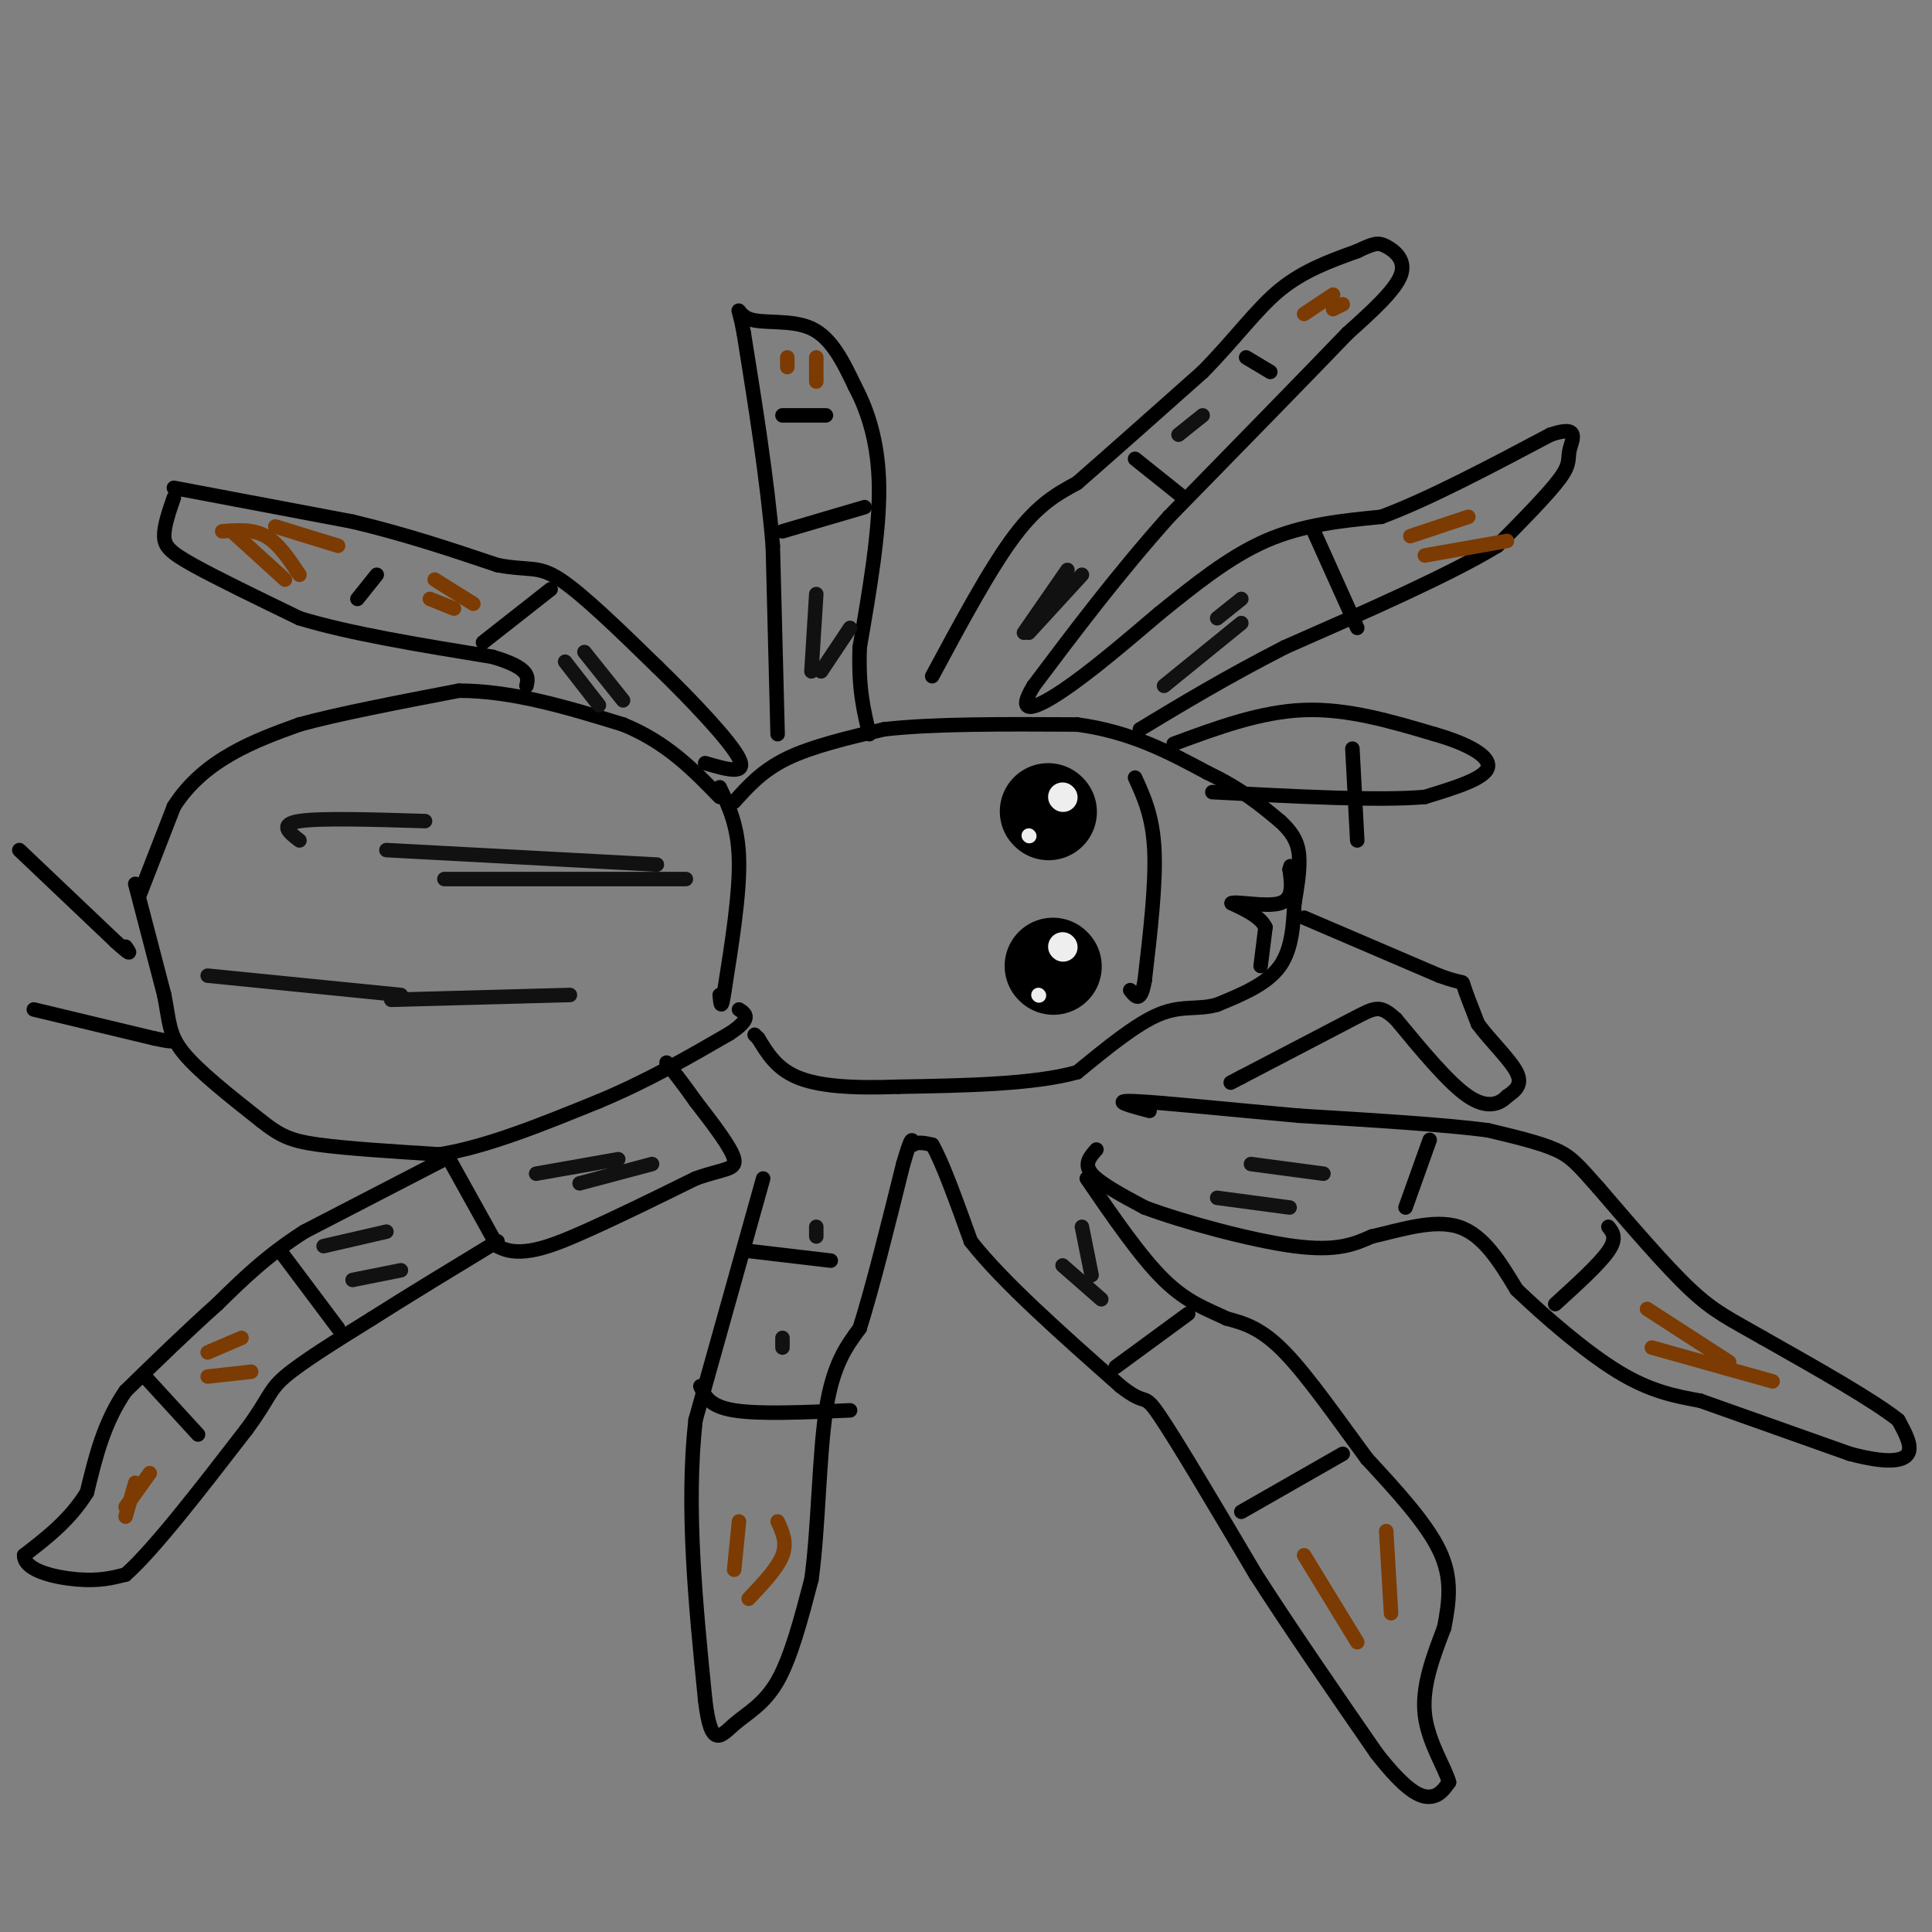 <svg viewBox='0 0 400 400' version='1.1' xmlns='http://www.w3.org/2000/svg' xmlns:xlink='http://www.w3.org/1999/xlink'><rect x="0" y="0" width="400" height="400" fill="#808080" stroke="none"/><g fill='none' stroke='#000000' stroke-width='3' stroke-linecap='round' stroke-linejoin='round'><path d='M29,185c0.000,0.000 7.000,-18.000 7,-18'/><path d='M36,167c3.133,-4.978 7.467,-8.422 12,-11c4.533,-2.578 9.267,-4.289 14,-6'/><path d='M62,150c7.833,-2.167 20.417,-4.583 33,-7'/><path d='M95,143c11.167,0.000 22.583,3.500 34,7'/><path d='M129,150c9.000,3.667 14.500,9.333 20,15'/><path d='M28,183c0.000,0.000 6.000,23.000 6,23'/><path d='M34,206c1.111,5.622 0.889,8.178 4,12c3.111,3.822 9.556,8.911 16,14'/><path d='M54,232c4.044,3.200 6.156,4.200 12,5c5.844,0.800 15.422,1.400 25,2'/><path d='M91,239c9.667,-1.500 21.333,-6.250 33,-11'/><path d='M124,228c10.000,-4.167 18.500,-9.083 27,-14'/><path d='M151,214c4.833,-3.167 3.417,-4.083 2,-5'/><path d='M93,240c0.000,0.000 10.000,18.000 10,18'/><path d='M103,258c4.533,2.622 10.867,0.178 18,-3c7.133,-3.178 15.067,-7.089 23,-11'/><path d='M144,244c5.711,-2.067 8.489,-1.733 8,-4c-0.489,-2.267 -4.244,-7.133 -8,-12'/><path d='M144,228c-2.333,-3.333 -4.167,-5.667 -6,-8'/><path d='M92,240c0.000,0.000 -29.000,15.000 -29,15'/><path d='M63,255c-7.833,5.000 -12.917,10.000 -18,15'/><path d='M45,270c-6.167,5.500 -12.583,11.750 -19,18'/><path d='M26,288c-4.500,6.500 -6.250,13.750 -8,21'/><path d='M18,309c-3.500,5.667 -8.250,9.333 -13,13'/><path d='M5,322c-0.022,3.178 6.422,4.622 11,5c4.578,0.378 7.289,-0.311 10,-1'/><path d='M26,326c5.833,-5.167 15.417,-17.583 25,-30'/><path d='M51,296c4.867,-6.578 4.533,-8.022 8,-11c3.467,-2.978 10.733,-7.489 18,-12'/><path d='M77,273c7.333,-4.667 16.667,-10.333 26,-16'/><path d='M58,259c0.000,0.000 12.000,16.000 12,16'/><path d='M30,285c0.000,0.000 11.000,12.000 11,12'/><path d='M4,176c0.000,0.000 20.000,19.000 20,19'/><path d='M24,195c3.667,3.333 2.833,2.167 2,1'/><path d='M7,209c0.000,0.000 25.000,6.000 25,6'/><path d='M32,215c4.667,1.000 3.833,0.500 3,0'/><path d='M158,244c0.000,0.000 -14.000,50.000 -14,50'/><path d='M144,294c-2.000,18.000 0.000,38.000 2,58'/><path d='M146,352c1.214,10.393 3.250,7.375 6,5c2.750,-2.375 6.214,-4.107 9,-9c2.786,-4.893 4.893,-12.946 7,-21'/><path d='M168,327c1.444,-10.289 1.556,-25.511 3,-35c1.444,-9.489 4.222,-13.244 7,-17'/><path d='M178,275c2.667,-8.500 5.833,-21.250 9,-34'/><path d='M187,241c1.833,-6.333 1.917,-5.167 2,-4'/><path d='M189,237c1.000,-0.667 2.500,-0.333 4,0'/><path d='M193,237c2.000,3.333 5.000,11.667 8,20'/><path d='M201,257c6.500,8.333 18.750,19.167 31,30'/><path d='M232,287c5.711,4.533 4.489,0.867 8,6c3.511,5.133 11.756,19.067 20,33'/><path d='M260,326c7.500,11.667 16.250,24.333 25,37'/><path d='M285,363c6.156,7.889 9.044,9.111 11,9c1.956,-0.111 2.978,-1.556 4,-3'/><path d='M300,369c-0.667,-2.778 -4.333,-8.222 -5,-14c-0.667,-5.778 1.667,-11.889 4,-18'/><path d='M299,337c1.067,-5.511 1.733,-10.289 -1,-16c-2.733,-5.711 -8.867,-12.356 -15,-19'/><path d='M283,302c-5.578,-7.533 -12.022,-16.867 -17,-22c-4.978,-5.133 -8.489,-6.067 -12,-7'/><path d='M254,273c-4.044,-1.933 -8.156,-3.267 -13,-8c-4.844,-4.733 -10.422,-12.867 -16,-21'/><path d='M227,238c-1.333,1.500 -2.667,3.000 -1,5c1.667,2.000 6.333,4.500 11,7'/><path d='M237,250c7.889,2.956 22.111,6.844 31,8c8.889,1.156 12.444,-0.422 16,-2'/><path d='M284,256c5.956,-1.333 12.844,-3.667 18,-2c5.156,1.667 8.578,7.333 12,13'/><path d='M314,267c5.778,5.533 14.222,12.867 21,17c6.778,4.133 11.889,5.067 17,6'/><path d='M352,290c8.000,2.833 19.500,6.917 31,11'/><path d='M383,301c7.578,2.022 11.022,1.578 12,0c0.978,-1.578 -0.511,-4.289 -2,-7'/><path d='M393,294c-5.000,-4.000 -16.500,-10.500 -28,-17'/><path d='M365,277c-6.844,-3.933 -9.956,-5.267 -15,-10c-5.044,-4.733 -12.022,-12.867 -19,-21'/><path d='M331,246c-4.333,-4.867 -5.667,-6.533 -9,-8c-3.333,-1.467 -8.667,-2.733 -14,-4'/><path d='M308,234c-8.833,-1.167 -23.917,-2.083 -39,-3'/><path d='M269,231c-13.756,-1.222 -28.644,-2.778 -34,-3c-5.356,-0.222 -1.178,0.889 3,2'/><path d='M296,236c0.000,0.000 -5.000,14.000 -5,14'/><path d='M231,283c0.000,0.000 15.000,-11.000 15,-11'/><path d='M152,166c2.917,-3.250 5.833,-6.500 11,-9c5.167,-2.500 12.583,-4.250 20,-6'/><path d='M183,151c10.000,-1.167 25.000,-1.083 40,-1'/><path d='M223,150c11.167,1.500 19.083,5.750 27,10'/><path d='M250,160c7.000,3.333 11.000,6.667 15,10'/><path d='M265,170c3.267,2.933 3.933,5.267 4,8c0.067,2.733 -0.467,5.867 -1,9'/><path d='M268,187c-0.244,3.933 -0.356,9.267 -3,13c-2.644,3.733 -7.822,5.867 -13,8'/><path d='M252,208c-3.933,1.156 -7.267,0.044 -12,2c-4.733,1.956 -10.867,6.978 -17,12'/><path d='M223,222c-9.000,2.500 -23.000,2.750 -37,3'/><path d='M186,225c-10.067,0.378 -16.733,-0.178 -21,-2c-4.267,-1.822 -6.133,-4.911 -8,-8'/><path d='M157,215c-1.333,-1.333 -0.667,-0.667 0,0'/><path d='M235,161c1.833,4.000 3.667,8.000 4,15c0.333,7.000 -0.833,17.000 -2,27'/><path d='M237,203c-0.833,4.833 -1.917,3.417 -3,2'/><path d='M36,101c0.000,0.000 37.000,7.000 37,7'/><path d='M73,108c11.167,2.667 20.583,5.833 30,9'/><path d='M103,117c6.667,1.267 8.333,-0.067 13,3c4.667,3.067 12.333,10.533 20,18'/><path d='M136,138c7.200,6.978 15.200,15.422 17,19c1.800,3.578 -2.600,2.289 -7,1'/><path d='M36,103c-1.022,2.956 -2.044,5.911 -2,8c0.044,2.089 1.156,3.311 6,6c4.844,2.689 13.422,6.844 22,11'/><path d='M62,128c10.333,3.167 25.167,5.583 40,8'/><path d='M102,136c7.833,2.333 7.417,4.167 7,6'/><path d='M161,152c0.000,0.000 -1.000,-39.000 -1,-39'/><path d='M160,113c-1.167,-13.833 -3.583,-28.917 -6,-44'/><path d='M154,69c-1.369,-7.464 -1.792,-4.125 1,-3c2.792,1.125 8.798,0.036 13,2c4.202,1.964 6.601,6.982 9,12'/><path d='M177,80c2.689,5.067 4.911,11.733 5,21c0.089,9.267 -1.956,21.133 -4,33'/><path d='M178,134c-0.333,8.500 0.833,13.250 2,18'/><path d='M193,140c6.000,-11.167 12.000,-22.333 17,-29c5.000,-6.667 9.000,-8.833 13,-11'/><path d='M223,100c6.500,-5.667 16.250,-14.333 26,-23'/><path d='M249,77c6.889,-7.000 11.111,-13.000 16,-17c4.889,-4.000 10.444,-6.000 16,-8'/><path d='M281,52c3.524,-1.679 4.333,-1.875 6,-1c1.667,0.875 4.190,2.821 3,6c-1.190,3.179 -6.095,7.589 -11,12'/><path d='M279,69c-8.000,8.333 -22.500,23.167 -37,38'/><path d='M242,107c-10.833,12.167 -19.417,23.583 -28,35'/><path d='M214,142c-3.911,6.378 0.311,4.822 6,1c5.689,-3.822 12.844,-9.911 20,-16'/><path d='M240,127c6.933,-5.600 14.267,-11.600 22,-15c7.733,-3.400 15.867,-4.200 24,-5'/><path d='M286,107c9.833,-3.667 22.417,-10.333 35,-17'/><path d='M321,90c6.286,-2.143 4.500,1.000 4,3c-0.500,2.000 0.286,2.857 -2,6c-2.286,3.143 -7.643,8.571 -13,14'/><path d='M310,113c-9.500,5.833 -26.750,13.417 -44,21'/><path d='M266,134c-12.333,6.333 -21.167,11.667 -30,17'/><path d='M243,154c9.000,-3.333 18.000,-6.667 27,-7c9.000,-0.333 18.000,2.333 27,5'/><path d='M297,152c7.222,2.067 11.778,4.733 11,7c-0.778,2.267 -6.889,4.133 -13,6'/><path d='M295,165c-9.500,0.833 -26.750,-0.083 -44,-1'/><path d='M270,190c0.000,0.000 28.000,12.000 28,12'/><path d='M298,202c5.333,1.956 4.667,0.844 5,2c0.333,1.156 1.667,4.578 3,8'/><path d='M306,212c2.333,3.244 6.667,7.356 8,10c1.333,2.644 -0.333,3.822 -2,5'/><path d='M312,227c-1.422,1.489 -3.978,2.711 -8,0c-4.022,-2.711 -9.511,-9.356 -15,-16'/><path d='M289,211c-3.311,-3.022 -4.089,-2.578 -9,0c-4.911,2.578 -13.956,7.289 -23,12'/><path d='M257,223c-3.833,2.000 -1.917,1.000 0,0'/><path d='M162,110c0.000,0.000 17.000,-5.000 17,-5'/><path d='M100,133c0.000,0.000 14.000,-11.000 14,-11'/><path d='M235,95c0.000,0.000 10.000,8.000 10,8'/><path d='M272,110c0.000,0.000 9.000,20.000 9,20'/><path d='M280,155c0.000,0.000 1.000,19.000 1,19'/></g>
<g fill='none' stroke='#000000' stroke-width='20' stroke-linecap='round' stroke-linejoin='round'><path d='M217,168c0.000,0.000 0.100,0.100 0.1,0.1'/><path d='M218,200c0.000,0.000 0.100,0.100 0.1,0.1'/></g>
<g fill='none' stroke='#EEEEEE' stroke-width='6' stroke-linecap='round' stroke-linejoin='round'><path d='M220,165c0.000,0.000 0.100,0.100 0.1,0.1'/><path d='M220,196c0.000,0.000 0.100,0.100 0.1,0.1'/></g>
<g fill='none' stroke='#EEEEEE' stroke-width='3' stroke-linecap='round' stroke-linejoin='round'><path d='M215,206c0.000,0.000 0.100,0.100 0.1,0.1'/><path d='M213,173c0.000,0.000 0.100,0.100 0.1,0.1'/></g>
<g fill='none' stroke='#000000' stroke-width='3' stroke-linecap='round' stroke-linejoin='round'><path d='M261,200c0.000,0.000 1.000,-8.000 1,-8'/><path d='M262,192c-1.000,-2.167 -4.000,-3.583 -7,-5'/><path d='M255,187c1.044,-0.467 7.156,0.867 10,0c2.844,-0.867 2.422,-3.933 2,-7'/><path d='M267,180c0.333,-1.167 0.167,-0.583 0,0'/><path d='M149,163c1.917,4.000 3.833,8.000 4,15c0.167,7.000 -1.417,17.000 -3,27'/><path d='M150,205c-0.667,4.667 -0.833,2.833 -1,1'/><path d='M155,259c0.000,0.000 17.000,2.000 17,2'/><path d='M145,287c0.917,2.083 1.833,4.167 7,5c5.167,0.833 14.583,0.417 24,0'/><path d='M257,313c0.000,0.000 21.000,-12.000 21,-12'/><path d='M322,270c4.583,-4.167 9.167,-8.333 11,-11c1.833,-2.667 0.917,-3.833 0,-5'/><path d='M258,74c0.000,0.000 5.000,3.000 5,3'/><path d='M162,86c0.000,0.000 9.000,0.000 9,0'/><path d='M74,124c0.000,0.000 4.000,-5.000 4,-5'/></g>
<g fill='none' stroke='#7C3B02' stroke-width='3' stroke-linecap='round' stroke-linejoin='round'><path d='M59,120c0.000,0.000 -11.000,-10.000 -11,-10'/><path d='M62,119c-2.167,-3.250 -4.333,-6.500 -7,-8c-2.667,-1.500 -5.833,-1.250 -9,-1'/><path d='M70,113c0.000,0.000 -13.000,-4.000 -13,-4'/><path d='M98,125c0.000,0.000 -8.000,-5.000 -8,-5'/><path d='M94,126c0.000,0.000 -5.000,-2.000 -5,-2'/><path d='M163,76c0.000,0.000 0.000,-2.000 0,-2'/><path d='M169,79c0.000,0.000 0.000,-5.000 0,-5'/><path d='M270,65c0.000,0.000 6.000,-4.000 6,-4'/><path d='M276,64c0.000,0.000 2.000,-1.000 2,-1'/><path d='M292,111c0.000,0.000 12.000,-4.000 12,-4'/><path d='M295,115c0.000,0.000 17.000,-3.000 17,-3'/><path d='M342,279c0.000,0.000 25.000,7.000 25,7'/><path d='M341,271c0.000,0.000 17.000,11.000 17,11'/><path d='M270,322c0.000,0.000 11.000,18.000 11,18'/><path d='M287,317c0.000,0.000 1.000,17.000 1,17'/><path d='M153,315c0.000,0.000 -1.000,10.000 -1,10'/><path d='M161,315c1.000,2.167 2.000,4.333 1,7c-1.000,2.667 -4.000,5.833 -7,9'/><path d='M50,277c0.000,0.000 -7.000,3.000 -7,3'/><path d='M52,284c0.000,0.000 -9.000,1.000 -9,1'/><path d='M31,305c0.000,0.000 -5.000,7.000 -5,7'/><path d='M28,307c0.000,0.000 -2.000,7.000 -2,7'/></g>
<g fill='none' stroke='#111111' stroke-width='3' stroke-linecap='round' stroke-linejoin='round'><path d='M83,263c0.000,0.000 -10.000,2.000 -10,2'/><path d='M80,255c0.000,0.000 -13.000,3.000 -13,3'/><path d='M124,146c0.000,0.000 -7.000,-9.000 -7,-9'/><path d='M129,145c0.000,0.000 -8.000,-10.000 -8,-10'/><path d='M128,240c0.000,0.000 -17.000,3.000 -17,3'/><path d='M135,241c0.000,0.000 -15.000,4.000 -15,4'/><path d='M168,139c0.000,0.000 1.000,-16.000 1,-16'/><path d='M170,139c0.000,0.000 6.000,-9.000 6,-9'/><path d='M212,131c0.000,0.000 9.000,-13.000 9,-13'/><path d='M213,131c0.000,0.000 11.000,-12.000 11,-12'/><path d='M244,90c0.000,0.000 5.000,-4.000 5,-4'/><path d='M257,124c0.000,0.000 -5.000,4.000 -5,4'/><path d='M241,142c0.000,0.000 16.000,-13.000 16,-13'/><path d='M252,248c0.000,0.000 15.000,2.000 15,2'/><path d='M259,241c0.000,0.000 15.000,2.000 15,2'/><path d='M220,262c0.000,0.000 8.000,7.000 8,7'/><path d='M224,254c0.000,0.000 2.000,10.000 2,10'/><path d='M162,277c0.000,0.000 0.000,2.000 0,2'/><path d='M169,254c0.000,0.000 0.000,2.000 0,2'/><path d='M118,206c0.000,0.000 -37.000,1.000 -37,1'/><path d='M142,182c0.000,0.000 -50.000,0.000 -50,0'/><path d='M136,179c0.000,0.000 -56.000,-3.000 -56,-3'/><path d='M88,170c-10.833,-0.333 -21.667,-0.667 -26,0c-4.333,0.667 -2.167,2.333 0,4'/><path d='M83,206c0.000,0.000 -40.000,-4.000 -40,-4'/></g>
</svg>